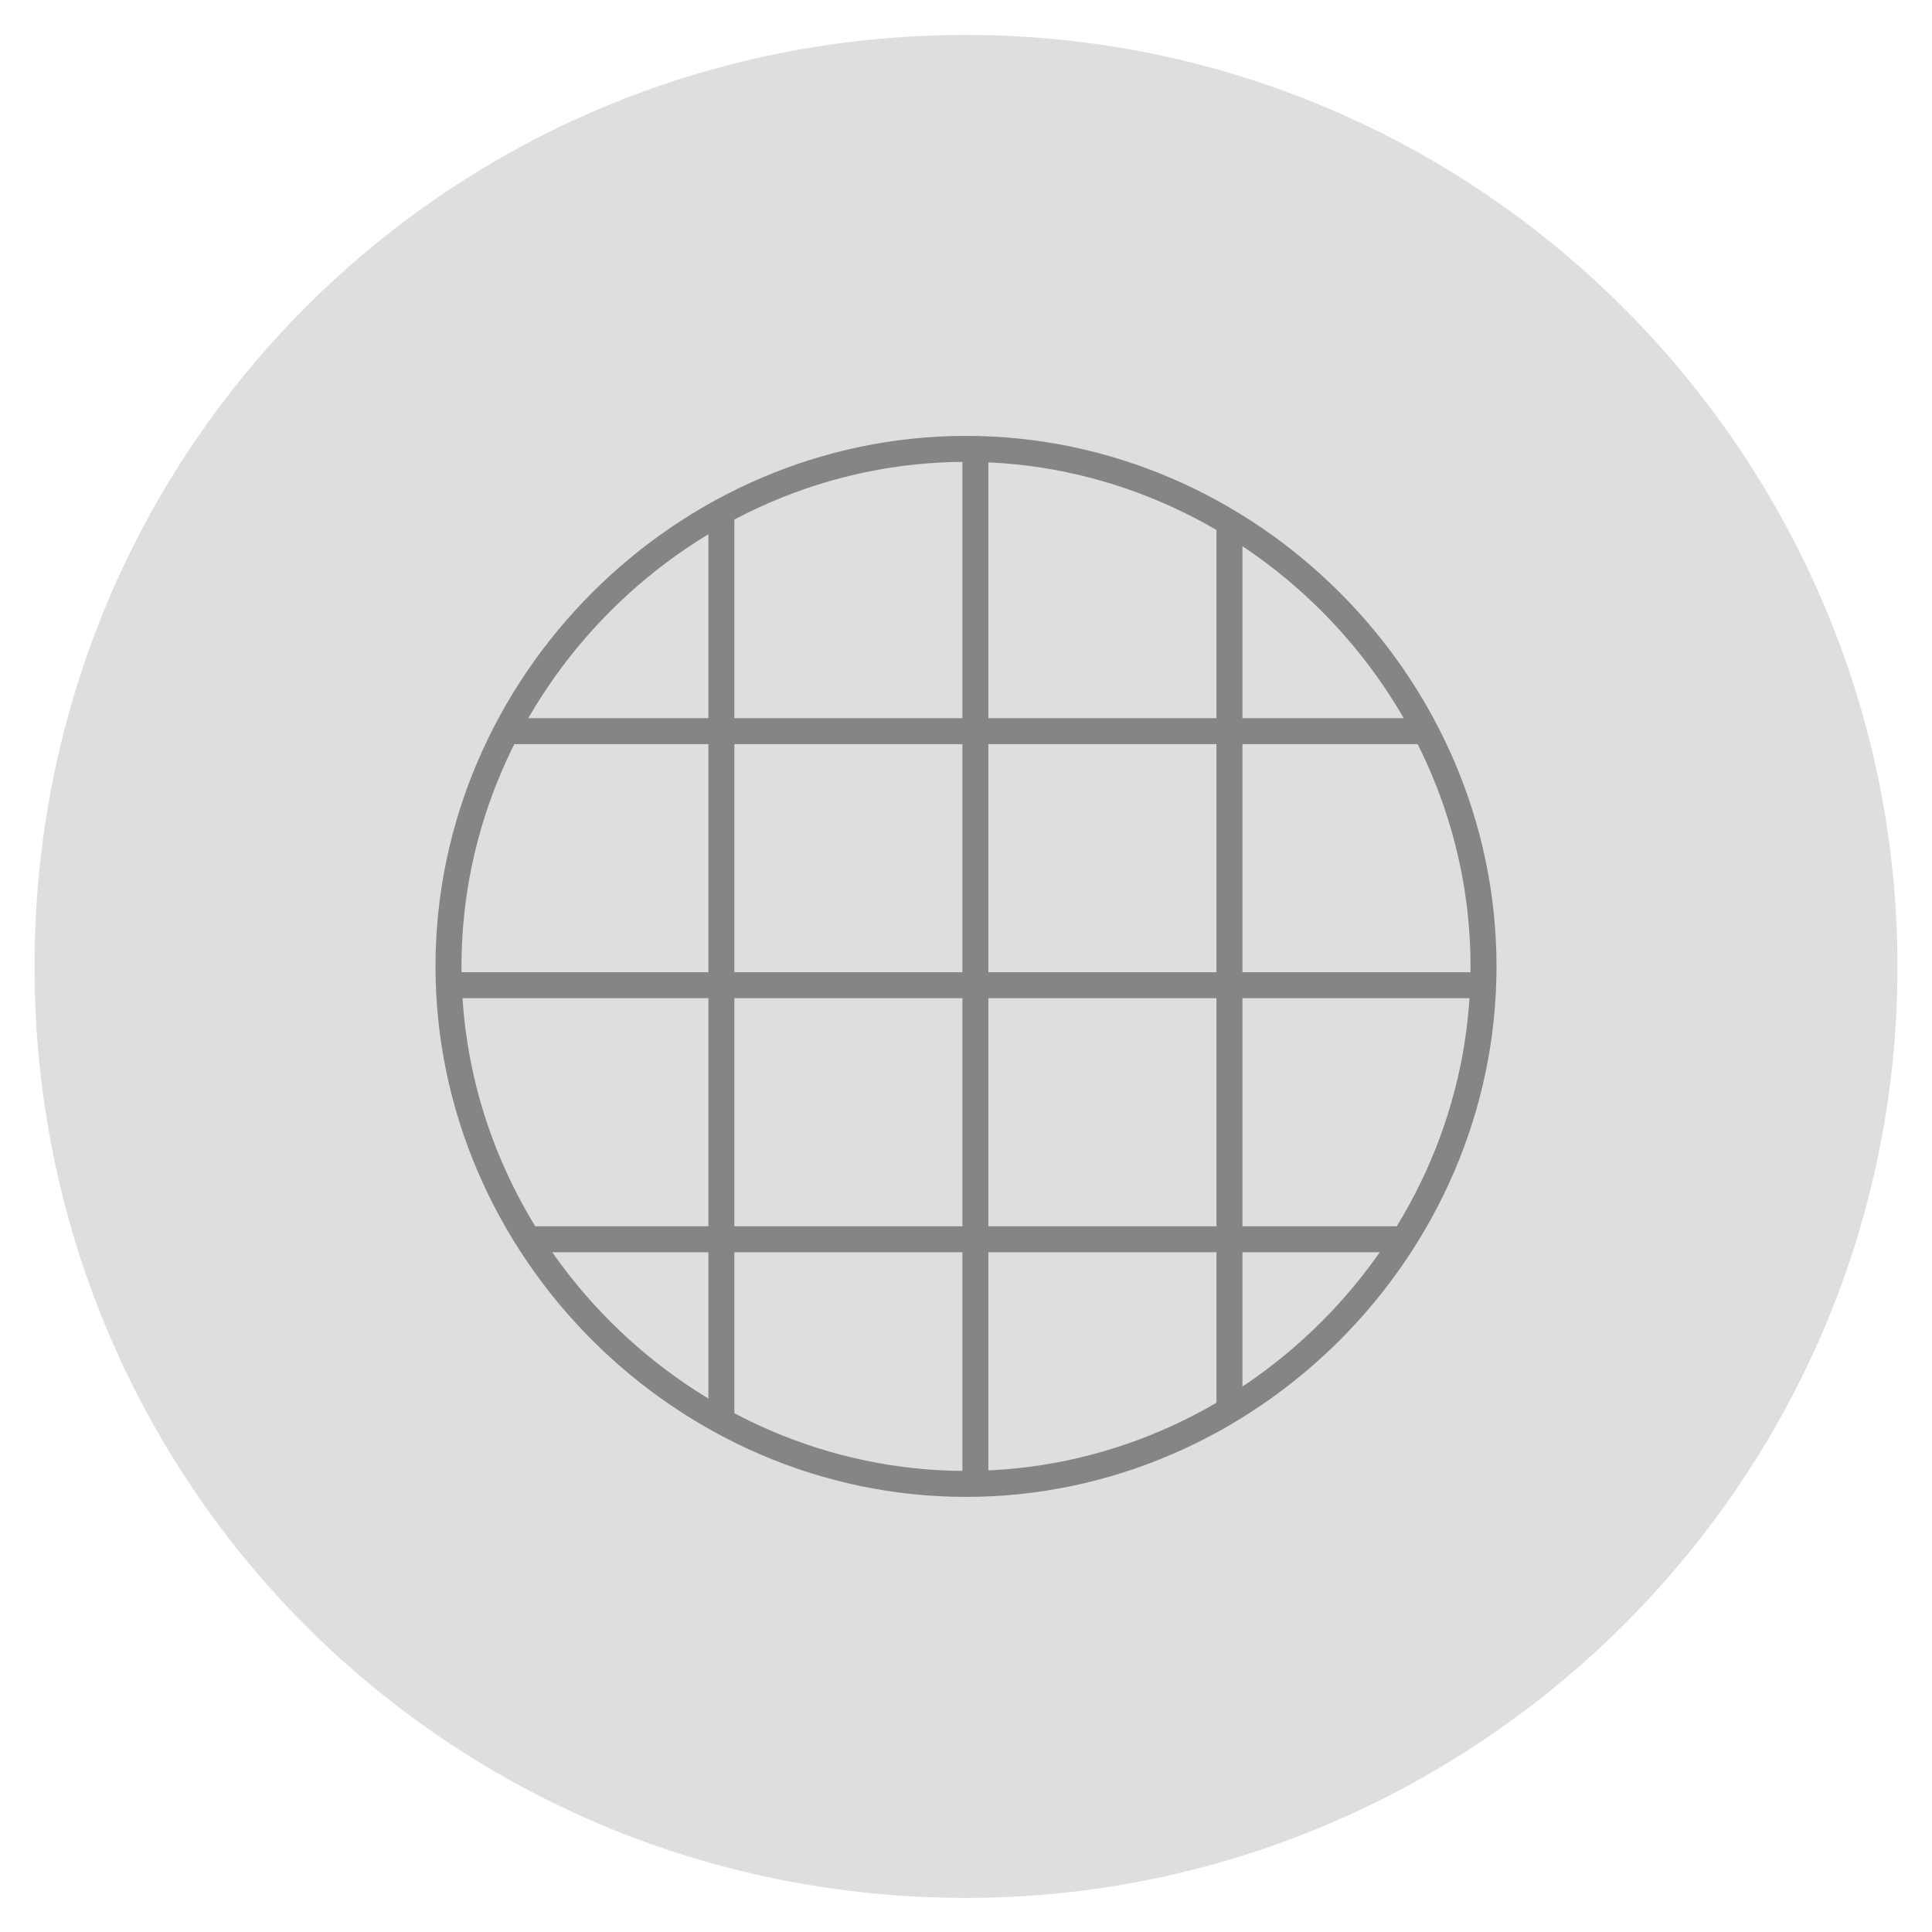 <?xml version="1.0" encoding="utf-8"?>
<!-- Generator: Adobe Illustrator 25.2.3, SVG Export Plug-In . SVG Version: 6.00 Build 0)  -->
<svg version="1.1" id="Capa_1" xmlns="http://www.w3.org/2000/svg" xmlns:xlink="http://www.w3.org/1999/xlink" x="0px" y="0px"
	 viewBox="0 0 45 45" style="enable-background:new 0 0 45 45;" xml:space="preserve">
<style type="text/css">
	.st0{clip-path:url(#SVGID_2_);fill:url(#SVGID_3_);}
	.st1{fill:#FFFFFF;}
	.st2{fill:#DEDEDE;}
	.st3{opacity:0.4;}
	.st4{clip-path:url(#SVGID_7_);}
	.st5{clip-path:url(#SVGID_9_);}
	.st6{clip-path:url(#SVGID_11_);fill:none;stroke:#000000;stroke-width:0.605;}
	.st7{clip-path:url(#SVGID_13_);}
	.st8{clip-path:url(#SVGID_15_);fill:none;stroke:#000000;stroke-width:0.605;}
	.st9{clip-path:url(#SVGID_17_);}
	.st10{clip-path:url(#SVGID_19_);fill:none;stroke:#000000;stroke-width:0.605;}
	.st11{clip-path:url(#SVGID_21_);}
	.st12{clip-path:url(#SVGID_23_);fill:none;stroke:#000000;stroke-width:0.605;}
	.st13{clip-path:url(#SVGID_25_);}
	.st14{clip-path:url(#SVGID_27_);fill:none;stroke:#000000;stroke-width:0.605;}
	.st15{clip-path:url(#SVGID_29_);}
	.st16{clip-path:url(#SVGID_31_);fill:none;stroke:#000000;stroke-width:0.605;}
	.st17{clip-path:url(#SVGID_33_);fill:none;stroke:#000000;stroke-width:0.605;}
</style>
<path class="st2" d="M22.5,44.206c11.834,0,21.696-9.643,21.696-21.696
	c0-11.834-9.643-21.696-21.696-21.696S0.804,10.456,0.804,22.509
	C0.804,34.563,10.446,44.206,22.5,44.206"/>
<g class="st3">
	<g>
		<g>
			<defs>
				<rect id="SVGID_6_" x="-9.935" y="-5.543" width="64.87" height="42.954"/>
			</defs>
			<clipPath id="SVGID_2_">
				<use xlink:href="#SVGID_6_"  style="overflow:visible;"/>
			</clipPath>
			<g style="clip-path:url(#SVGID_2_);">
				<g>
					<defs>
						<path id="SVGID_8_" d="M22.5,34.563c6.575,0,12.054-5.479,12.054-12.054
							s-5.479-12.054-12.054-12.054s-12.054,5.479-12.054,12.054
							C10.446,29.084,15.925,34.563,22.5,34.563"/>
					</defs>
					<clipPath id="SVGID_3_">
						<use xlink:href="#SVGID_8_"  style="overflow:visible;"/>
					</clipPath>
					<g style="clip-path:url(#SVGID_3_);">
						<g>
							<g>
								<defs>
									<rect id="SVGID_10_" x="-3.58" y="-12.775" width="40.763" height="58.295"/>
								</defs>
								<clipPath id="SVGID_5_">
									<use xlink:href="#SVGID_10_"  style="overflow:visible;"/>
								</clipPath>
								
									<line style="clip-path:url(#SVGID_5_);fill:none;stroke:#000000;stroke-width:0.605;" x1="16.802" y1="2.566" x2="16.802" y2="43.329"/>
							</g>
						</g>
					</g>
				</g>
				<g>
					<defs>
						<path id="SVGID_12_" d="M22.5,34.563c6.575,0,12.054-5.479,12.054-12.054
							s-5.479-12.054-12.054-12.054s-12.054,5.479-12.054,12.054
							C10.446,29.084,15.925,34.563,22.5,34.563"/>
					</defs>
					<clipPath id="SVGID_7_">
						<use xlink:href="#SVGID_12_"  style="overflow:visible;"/>
					</clipPath>
					<g class="st4">
						<g>
							<g>
								<defs>
									<rect id="SVGID_14_" x="2.557" y="-3.351" width="58.295" height="40.763"/>
								</defs>
								<clipPath id="SVGID_9_">
									<use xlink:href="#SVGID_14_"  style="overflow:visible;"/>
								</clipPath>
								
									<line style="clip-path:url(#SVGID_9_);fill:none;stroke:#000000;stroke-width:0.605;" x1="45.511" y1="17.03" x2="4.748" y2="17.03"/>
							</g>
						</g>
					</g>
				</g>
				<g>
					<defs>
						<path id="SVGID_16_" d="M22.5,34.563c6.575,0,12.054-5.479,12.054-12.054
							s-5.479-12.054-12.054-12.054s-12.054,5.479-12.054,12.054
							C10.446,29.084,15.925,34.563,22.5,34.563"/>
					</defs>
					<clipPath id="SVGID_11_">
						<use xlink:href="#SVGID_16_"  style="overflow:visible;"/>
					</clipPath>
					<g style="clip-path:url(#SVGID_11_);">
						<g>
							<g>
								<defs>
									<rect id="SVGID_18_" x="2.338" y="-12.775" width="40.763" height="58.295"/>
								</defs>
								<clipPath id="SVGID_13_">
									<use xlink:href="#SVGID_18_"  style="overflow:visible;"/>
								</clipPath>
								
									<line style="clip-path:url(#SVGID_13_);fill:none;stroke:#000000;stroke-width:0.605;" x1="22.719" y1="2.566" x2="22.719" y2="43.329"/>
							</g>
						</g>
					</g>
				</g>
				<g>
					<defs>
						<path id="SVGID_20_" d="M22.5,34.563c6.575,0,12.054-5.479,12.054-12.054
							s-5.479-12.054-12.054-12.054s-12.054,5.479-12.054,12.054
							C10.446,29.084,15.925,34.563,22.5,34.563"/>
					</defs>
					<clipPath id="SVGID_15_">
						<use xlink:href="#SVGID_20_"  style="overflow:visible;"/>
					</clipPath>
					<g style="clip-path:url(#SVGID_15_);">
						<g>
							<g>
								<defs>
									<rect id="SVGID_22_" x="2.557" y="2.566" width="58.295" height="40.763"/>
								</defs>
								<clipPath id="SVGID_17_">
									<use xlink:href="#SVGID_22_"  style="overflow:visible;"/>
								</clipPath>
								
									<line style="clip-path:url(#SVGID_17_);fill:none;stroke:#000000;stroke-width:0.605;" x1="45.511" y1="22.948" x2="4.748" y2="22.948"/>
							</g>
						</g>
					</g>
				</g>
				<g>
					<defs>
						<path id="SVGID_24_" d="M22.5,34.563c6.575,0,12.054-5.479,12.054-12.054
							s-5.479-12.054-12.054-12.054s-12.054,5.479-12.054,12.054
							C10.446,29.084,15.925,34.563,22.5,34.563"/>
					</defs>
					<clipPath id="SVGID_19_">
						<use xlink:href="#SVGID_24_"  style="overflow:visible;"/>
					</clipPath>
					<g style="clip-path:url(#SVGID_19_);">
						<g>
							<g>
								<defs>
									<rect id="SVGID_26_" x="8.255" y="-12.775" width="40.763" height="58.295"/>
								</defs>
								<clipPath id="SVGID_21_">
									<use xlink:href="#SVGID_26_"  style="overflow:visible;"/>
								</clipPath>
								
									<line style="clip-path:url(#SVGID_21_);fill:none;stroke:#000000;stroke-width:0.605;" x1="28.636" y1="2.566" x2="28.636" y2="43.329"/>
							</g>
						</g>
					</g>
				</g>
				<g>
					<defs>
						<path id="SVGID_28_" d="M22.5,34.563c6.575,0,12.054-5.479,12.054-12.054
							s-5.479-12.054-12.054-12.054s-12.054,5.479-12.054,12.054
							C10.446,29.084,15.925,34.563,22.5,34.563"/>
					</defs>
					<clipPath id="SVGID_23_">
						<use xlink:href="#SVGID_28_"  style="overflow:visible;"/>
					</clipPath>
					<g style="clip-path:url(#SVGID_23_);">
						<g>
							<g>
								<defs>
									<rect id="SVGID_30_" x="2.557" y="8.483" width="58.295" height="40.763"/>
								</defs>
								<clipPath id="SVGID_25_">
									<use xlink:href="#SVGID_30_"  style="overflow:visible;"/>
								</clipPath>
								
									<line style="clip-path:url(#SVGID_25_);fill:none;stroke:#000000;stroke-width:0.605;" x1="45.511" y1="28.865" x2="4.748" y2="28.865"/>
							</g>
						</g>
					</g>
				</g>
			</g>
		</g>
		<g>
			<defs>
				<rect id="SVGID_32_" x="-9.935" y="-5.543" width="64.87" height="42.954"/>
			</defs>
			<clipPath id="SVGID_27_">
				<use xlink:href="#SVGID_32_"  style="overflow:visible;"/>
			</clipPath>
			<path class="st14" d="M22.5,34.563c6.575,0,12.054-5.479,12.054-12.054
				s-5.479-12.054-12.054-12.054s-12.054,5.479-12.054,12.054
				C10.446,29.084,15.925,34.563,22.5,34.563z"/>
		</g>
	</g>
</g>
</svg>
